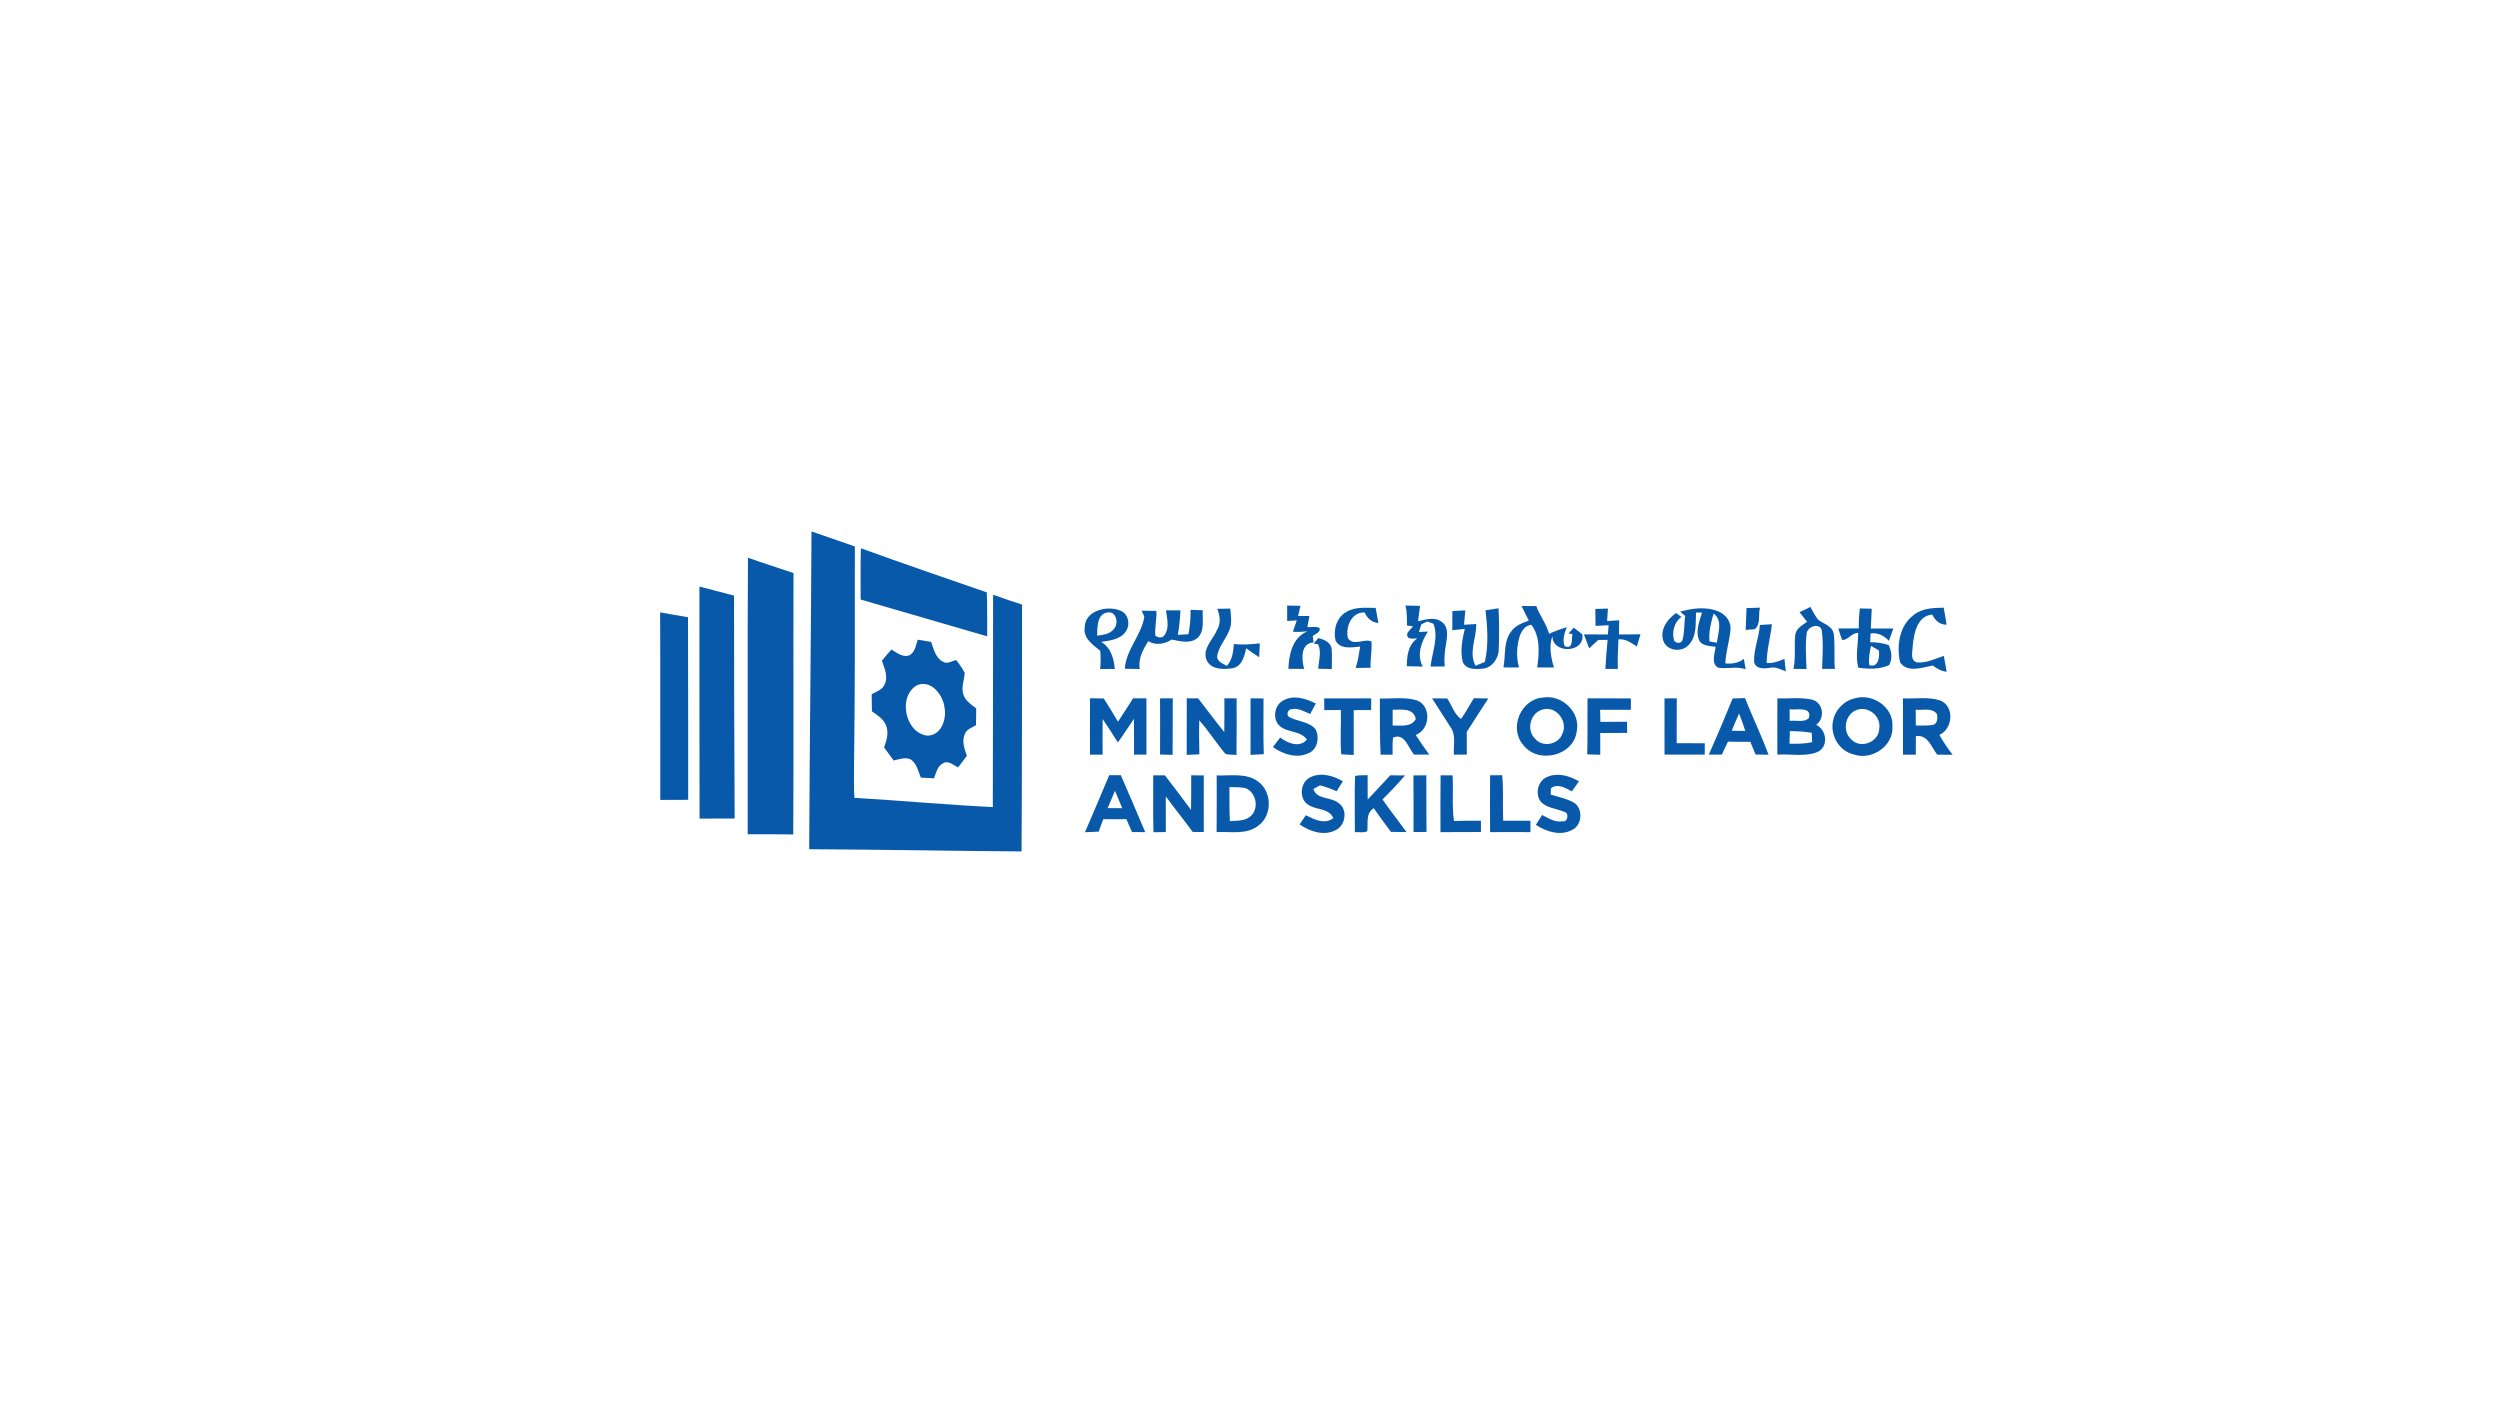 <?xml version="1.0" encoding="UTF-8" ?>
<!DOCTYPE svg PUBLIC "-//W3C//DTD SVG 1.1//EN" "http://www.w3.org/Graphics/SVG/1.1/DTD/svg11.dtd">
<svg width="960pt" height="540pt" viewBox="0 0 960 540" version="1.1" xmlns="http://www.w3.org/2000/svg">
<g id="#ffffffff">
</g>
<g id="#0859aaff">
<path fill="#0859aa" opacity="1.00" d=" M 311.61 204.07 C 317.17 205.96 322.70 207.94 328.26 209.84 C 328.29 238.24 328.32 266.64 327.94 295.04 C 327.90 298.82 327.85 302.60 328.10 306.38 C 345.82 307.40 363.51 309.06 381.24 309.92 C 381.24 282.74 381.39 255.56 381.35 228.38 C 385.03 229.71 388.73 230.97 392.47 232.16 C 392.44 263.75 392.46 295.35 392.28 326.95 C 365.09 326.76 337.91 326.22 310.73 326.10 C 310.89 285.42 311.44 244.75 311.61 204.07 Z" />
<path fill="#0859aa" opacity="1.00" d=" M 330.49 230.22 C 330.51 223.66 330.37 217.09 330.58 210.54 C 346.64 216.36 362.80 221.90 378.93 227.48 C 379.19 233.10 379.00 238.73 379.08 244.36 C 362.87 239.69 346.70 234.89 330.49 230.22 Z" />
<path fill="#0859aa" opacity="1.00" d=" M 287.12 320.35 C 287.19 284.95 286.99 249.55 287.22 214.16 C 293.00 216.27 298.89 218.06 304.71 220.06 C 304.61 253.52 304.80 286.99 304.61 320.45 C 298.78 320.29 292.95 320.42 287.12 320.35 Z" />
<path fill="#0859aa" opacity="1.00" d=" M 268.58 225.24 C 273.00 226.41 277.45 227.52 281.87 228.71 C 281.84 257.24 281.98 285.78 282.11 314.31 C 277.62 314.30 273.12 314.30 268.63 314.34 C 268.52 284.64 268.62 254.94 268.58 225.24 Z" />
<path fill="#0859aa" opacity="1.00" d=" M 494.28 232.53 C 495.98 232.56 497.68 232.60 499.39 232.64 C 499.16 233.62 498.70 235.56 498.47 236.54 C 499.91 236.53 501.36 236.53 502.81 236.55 C 502.55 237.97 502.29 239.39 502.02 240.81 C 503.58 240.96 505.39 240.33 506.79 241.25 C 506.99 242.95 505.15 243.39 504.09 244.23 C 504.18 244.85 504.34 246.10 504.42 246.72 C 499.32 246.87 499.78 253.36 500.80 256.87 C 498.77 256.85 496.75 256.83 494.74 256.83 C 494.95 251.24 496.34 244.70 502.15 242.39 C 500.27 242.61 498.37 242.74 496.48 242.58 C 496.85 241.49 497.59 239.31 497.96 238.22 C 497.04 238.28 495.19 238.40 494.27 238.46 C 494.24 236.48 494.30 234.50 494.28 232.53 Z" />
<path fill="#0859aa" opacity="1.00" d=" M 416.53 241.02 C 416.47 234.61 424.81 232.45 429.81 234.34 C 433.19 235.30 434.24 239.68 432.34 242.43 C 430.30 245.59 426.21 245.95 422.85 246.50 C 426.61 248.68 427.69 252.84 428.10 256.87 C 426.21 256.86 424.33 256.87 422.45 256.90 C 422.72 254.57 422.71 252.22 422.49 249.89 C 419.71 247.64 415.91 245.17 416.53 241.02 M 421.28 244.11 C 423.54 243.77 426.14 243.56 427.67 241.60 C 429.77 239.46 428.68 234.31 425.01 235.23 C 421.18 236.00 421.42 241.03 421.28 244.11 Z" />
<path fill="#0859aa" opacity="1.00" d=" M 517.05 234.97 C 520.41 232.91 524.49 233.45 528.24 233.43 C 528.58 235.37 528.94 237.30 529.30 239.23 C 526.78 239.02 524.99 237.43 524.01 235.18 C 518.96 234.98 516.56 240.82 517.61 245.08 C 519.74 248.30 524.00 245.00 526.65 246.36 C 526.92 249.71 526.14 253.06 526.31 256.42 C 524.39 256.42 522.47 256.44 520.56 256.49 C 521.49 253.84 521.84 251.04 522.30 248.28 C 519.11 248.60 514.66 249.47 512.85 245.97 C 511.89 241.95 513.22 237.02 517.05 234.97 Z" />
<path fill="#0859aa" opacity="1.00" d=" M 539.68 232.53 C 541.55 232.57 543.42 232.61 545.30 232.65 C 545.07 234.63 544.76 236.59 544.55 238.57 C 547.59 237.80 551.32 236.69 553.97 239.08 C 556.40 241.21 555.66 244.71 555.25 247.51 C 554.69 250.28 554.55 253.10 554.77 255.92 C 552.95 255.92 551.13 255.93 549.34 255.95 C 549.93 250.52 552.46 244.93 550.47 239.53 C 549.88 239.31 548.71 238.88 548.12 238.66 C 547.54 238.93 546.38 239.46 545.81 239.72 C 545.49 240.70 545.18 241.68 544.86 242.67 C 545.73 242.63 547.46 242.56 548.32 242.52 C 545.77 246.47 543.94 251.47 546.33 255.96 C 544.29 255.91 542.25 255.87 540.23 255.83 C 540.21 251.90 540.76 247.63 544.20 245.15 C 542.42 245.21 539.77 245.75 540.48 242.99 C 541.13 242.11 541.88 241.31 542.62 240.51 C 542.04 240.44 540.88 240.29 540.30 240.21 C 540.17 237.64 540.41 235.04 539.68 232.53 Z" />
<path fill="#0859aa" opacity="1.00" d=" M 584.27 232.71 C 586.15 232.69 588.04 232.70 589.93 232.73 C 591.23 236.43 593.84 239.54 594.84 243.38 C 597.04 242.36 599.31 241.53 601.65 240.85 C 600.71 243.18 599.89 245.66 600.84 248.15 C 604.17 249.47 603.44 245.41 603.81 243.43 L 602.35 243.30 C 602.97 242.53 603.62 241.77 604.27 241.02 C 605.41 241.83 606.52 242.69 607.61 243.58 C 608.77 250.74 596.12 251.28 596.12 244.25 C 594.73 248.07 595.55 252.50 596.71 256.31 C 594.56 256.27 592.42 256.27 590.29 256.30 C 591.05 250.92 591.54 244.41 588.01 239.90 C 585.65 240.11 584.24 242.34 583.54 244.38 C 582.38 248.24 582.20 252.41 583.29 256.31 C 581.30 256.29 579.31 256.28 577.32 256.29 C 578.23 251.67 577.23 246.30 580.37 242.39 C 581.95 240.16 584.60 239.22 587.06 238.32 C 586.14 236.44 585.19 234.58 584.27 232.71 Z" />
<path fill="#0859aa" opacity="1.00" d=" M 714.18 233.64 C 715.69 233.68 717.22 233.71 718.75 233.75 C 718.66 236.29 718.54 238.83 718.40 241.37 C 721.28 241.33 724.16 241.32 727.05 241.35 C 726.49 242.92 725.91 244.49 725.35 246.07 C 723.45 244.10 721.12 242.81 718.30 243.25 C 718.24 244.37 718.19 245.49 718.15 246.61 C 720.56 246.59 722.96 246.91 725.26 247.72 C 726.45 250.18 726.72 252.88 725.47 255.38 C 721.73 257.10 717.56 256.94 713.58 256.40 C 712.41 252.00 713.57 247.49 713.54 243.04 C 711.03 242.96 709.79 245.78 707.43 245.77 C 706.81 244.34 706.38 242.83 705.91 241.35 C 708.53 241.34 711.15 241.33 713.78 241.30 C 713.75 238.74 713.88 236.18 714.18 233.64 M 717.80 255.41 C 721.32 256.54 721.87 252.21 721.48 249.78 C 720.73 249.34 719.23 248.46 718.48 248.02 C 717.90 250.44 717.50 252.92 717.80 255.41 Z" />
<path fill="#0859aa" opacity="1.00" d=" M 438.40 234.50 C 440.28 234.52 442.16 234.55 444.05 234.58 C 444.27 237.77 443.31 240.93 443.67 244.12 C 444.61 244.84 446.22 245.16 447.02 244.08 C 449.21 241.32 448.15 237.53 447.75 234.37 C 449.59 234.37 451.44 234.36 453.29 234.36 C 453.17 237.51 452.80 240.66 452.31 243.78 C 453.65 243.71 455.01 243.63 456.37 243.54 C 456.95 240.45 457.28 237.32 457.16 234.18 C 458.72 234.23 460.29 234.29 461.86 234.34 C 461.64 237.83 462.72 242.20 459.91 244.91 C 457.11 247.34 453.19 246.24 449.95 245.59 C 447.17 247.30 443.86 247.99 440.93 246.21 C 438.92 249.40 436.96 252.98 437.68 256.90 C 435.76 256.85 433.85 256.83 431.94 256.81 C 432.37 249.44 438.29 244.03 439.42 236.83 C 439.07 236.05 438.73 235.27 438.40 234.50 Z" />
<path fill="#0859aa" opacity="1.00" d=" M 467.40 233.78 C 469.08 233.76 470.75 233.73 472.43 233.70 C 472.68 236.45 473.19 239.37 472.07 242.00 C 470.73 245.44 467.94 248.28 467.36 252.01 C 467.36 254.11 469.64 254.80 471.11 255.72 C 473.18 253.39 473.61 250.31 473.80 247.32 C 477.12 247.66 480.45 247.46 483.75 247.04 C 483.67 248.81 483.60 250.59 483.53 252.37 C 481.82 251.29 480.17 250.12 478.54 248.94 C 477.85 251.90 477.03 255.62 473.63 256.53 C 470.17 257.14 465.20 257.30 463.40 253.62 C 461.44 249.23 465.76 245.68 467.33 241.94 C 468.84 239.39 468.55 236.40 467.40 233.78 Z" />
<path fill="#0859aa" opacity="1.00" d=" M 570.44 234.36 C 572.10 234.11 573.76 233.84 575.44 233.58 C 575.71 238.75 575.70 243.93 575.53 249.10 C 575.56 252.73 572.92 256.65 569.06 256.79 C 566.37 257.03 562.85 257.12 561.68 254.10 C 560.65 249.95 561.51 245.59 562.48 241.50 C 560.87 241.68 559.27 241.84 557.68 241.99 C 557.70 239.53 557.73 237.08 557.71 234.63 C 559.36 234.54 561.02 234.46 562.68 234.39 C 562.51 236.22 562.35 238.06 562.19 239.90 C 563.75 239.80 565.31 239.71 566.88 239.63 C 566.99 244.96 563.85 250.65 566.62 255.67 C 567.80 255.17 568.99 254.67 570.19 254.16 C 571.66 247.65 571.19 240.93 570.44 234.36 Z" />
<path fill="#0859aa" opacity="1.00" d=" M 612.60 233.85 C 614.21 233.80 615.83 233.74 617.45 233.69 C 617.35 235.29 617.24 236.88 617.13 238.48 C 618.67 238.37 620.21 238.27 621.76 238.19 C 621.74 240.00 621.70 241.81 621.68 243.63 C 624.43 243.62 627.19 243.61 629.95 243.58 C 629.49 245.15 629.01 246.71 628.55 248.27 C 626.40 246.86 624.23 245.24 621.50 245.52 C 621.29 249.30 621.12 253.09 621.25 256.87 C 619.65 256.86 618.06 256.86 616.47 256.86 C 616.65 253.14 616.95 249.43 617.33 245.72 C 616.43 245.72 614.64 245.73 613.75 245.73 C 612.59 246.81 611.42 247.89 610.24 248.95 C 609.57 247.17 608.89 245.38 608.23 243.60 C 611.28 243.60 614.34 243.61 617.41 243.64 C 617.50 242.45 617.61 241.27 617.72 240.09 C 616.03 240.17 614.35 240.26 612.69 240.34 C 612.66 238.17 612.66 236.01 612.60 233.85 Z" />
<path fill="#0859aa" opacity="1.00" d=" M 645.16 234.87 C 649.97 233.57 655.32 232.80 660.05 234.88 C 662.78 236.05 664.87 238.87 664.50 241.93 C 664.11 246.25 662.65 250.40 662.55 254.75 C 665.07 254.98 667.61 254.64 669.63 253.00 C 669.85 254.33 670.08 255.65 670.33 256.99 C 666.85 255.75 663.20 257.00 659.71 256.38 C 656.95 254.65 658.53 250.94 658.78 248.38 C 656.68 248.01 654.15 248.17 652.69 246.32 C 650.85 242.74 652.52 238.77 653.59 235.23 C 653.01 235.23 651.84 235.21 651.26 235.20 C 651.07 239.36 651.64 244.25 648.55 247.55 C 645.92 250.65 640.09 250.07 638.70 246.04 C 637.31 241.78 640.25 237.74 643.60 235.41 C 644.28 235.89 644.97 236.37 645.66 236.86 C 642.90 238.90 641.89 242.78 642.86 246.00 C 643.67 247.03 645.29 247.26 646.01 245.98 C 646.95 242.93 646.61 239.66 647.14 236.53 C 646.47 235.98 645.81 235.42 645.16 234.87 M 658.03 235.59 C 656.99 239.07 656.11 242.66 656.44 246.32 C 657.37 246.50 658.32 246.66 659.28 246.81 C 659.71 243.12 661.65 238.31 658.03 235.59 Z" />
<path fill="#0859aa" opacity="1.00" d=" M 670.66 233.50 C 672.37 233.45 674.09 233.40 675.83 233.34 C 675.08 236.01 676.26 239.73 673.80 241.62 C 672.94 241.69 671.21 241.81 670.34 241.88 C 670.44 239.08 670.59 236.29 670.66 233.50 Z" />
<path fill="#0859aa" opacity="1.00" d=" M 691.01 235.09 C 692.39 234.41 693.77 233.73 695.18 233.06 C 696.12 234.69 696.94 236.42 698.11 237.93 C 700.25 239.63 703.75 240.33 704.17 243.53 C 704.71 247.95 704.22 252.43 704.60 256.86 C 702.95 256.85 701.30 256.84 699.67 256.84 C 699.85 251.91 700.22 246.91 699.55 242.01 C 698.71 239.06 694.39 240.48 693.81 242.93 C 693.15 247.55 693.56 252.26 693.70 256.91 C 692.02 256.88 690.35 256.86 688.69 256.85 C 689.61 252.57 688.91 248.19 689.37 243.88 C 689.62 241.37 692.08 240.08 693.92 238.78 C 692.95 237.54 691.98 236.31 691.01 235.09 Z" />
<path fill="#0859aa" opacity="1.00" d=" M 734.98 236.07 C 738.20 233.53 742.46 233.43 746.38 233.35 C 746.76 235.52 747.18 237.69 747.49 239.88 C 744.79 239.92 743.10 238.24 741.99 235.99 C 736.11 236.55 734.97 243.20 734.49 247.95 C 734.50 250.09 733.29 253.33 735.97 254.36 C 739.63 254.74 743.03 252.96 746.43 251.87 C 746.78 253.90 747.20 255.92 747.52 257.96 C 745.51 257.73 743.75 256.79 742.21 255.55 C 738.17 256.29 732.62 258.48 729.67 254.43 C 728.18 248.11 729.32 240.11 734.98 236.07 Z" />
<path fill="#0859aa" opacity="1.00" d=" M 253.49 235.16 C 257.06 235.73 260.61 236.46 264.20 237.01 C 264.27 260.38 264.25 283.75 264.27 307.13 C 260.69 307.12 257.12 307.12 253.55 307.17 C 253.49 283.16 253.61 259.16 253.49 235.16 Z" />
<path fill="#0859aa" opacity="1.00" d=" M 675.79 239.99 C 677.32 239.88 678.86 239.78 680.41 239.70 C 679.89 244.69 678.40 249.55 678.41 254.60 C 680.81 254.75 683.07 253.98 685.23 252.99 C 685.38 254.60 685.56 256.21 685.75 257.82 C 683.76 257.01 681.74 255.93 679.53 256.46 C 677.31 256.82 673.97 256.93 673.57 254.01 C 673.42 249.22 675.50 244.73 675.79 239.99 Z" />
<path fill="#0859aa" opacity="1.00" d=" M 352.40 245.64 C 354.12 245.90 355.84 246.19 357.57 246.49 C 358.54 249.26 359.25 252.66 362.12 254.12 C 363.74 255.17 365.57 253.77 367.21 253.47 C 368.34 255.07 369.59 256.62 370.46 258.40 C 370.28 261.23 368.95 264.11 370.01 266.93 C 370.85 269.24 373.01 270.59 374.86 272.01 C 374.85 274.18 374.84 276.34 374.77 278.51 C 373.10 279.42 370.94 280.15 370.37 282.20 C 369.32 284.87 370.41 287.69 371.28 290.24 C 370.19 291.74 369.06 293.21 367.91 294.68 C 366.10 293.86 364.13 291.81 362.07 293.13 C 359.91 294.22 359.46 296.83 358.67 298.88 C 356.97 298.81 355.27 298.71 353.59 298.60 C 352.61 296.10 352.00 293.08 349.59 291.53 C 347.48 290.69 345.24 291.58 343.16 292.03 C 341.91 290.37 340.68 288.68 339.48 286.99 C 340.46 284.37 341.34 281.42 340.29 278.68 C 339.36 276.11 336.92 274.65 334.82 273.14 C 334.77 270.95 334.73 268.77 334.72 266.59 C 336.44 265.57 338.74 264.96 339.61 262.97 C 341.22 259.96 339.63 256.64 338.66 253.71 C 339.84 252.24 341.07 250.82 342.31 249.40 C 344.30 250.55 346.36 252.39 348.84 251.76 C 351.35 250.85 351.66 247.82 352.40 245.64 M 352.21 263.08 C 344.65 267.28 347.48 281.45 356.07 282.48 C 361.31 282.55 363.53 276.31 362.72 271.93 C 362.26 267.02 357.69 260.91 352.21 263.08 Z" />
<path fill="#0859aa" opacity="1.00" d=" M 504.44 247.15 C 505.03 246.44 505.62 245.74 506.22 245.05 C 508.35 245.49 510.89 246.58 511.34 248.98 C 511.61 251.62 511.37 254.28 511.41 256.92 C 509.66 256.87 507.93 256.83 506.20 256.79 C 506.40 253.70 507.55 250.29 506.13 247.36 L 504.44 247.15 Z" />
<path fill="#0859aa" opacity="1.00" d=" M 592.59 267.85 C 599.84 266.67 607.06 273.52 605.45 280.92 C 604.19 290.38 590.52 293.50 584.89 286.02 C 579.30 279.54 584.04 268.38 592.59 267.85 M 592.35 272.47 C 587.72 273.65 585.96 280.22 589.39 283.57 C 592.12 287.09 598.33 286.04 599.89 281.90 C 602.35 277.17 597.60 270.85 592.35 272.47 Z" />
<path fill="#0859aa" opacity="1.00" d=" M 418.57 268.13 C 420.33 268.16 422.09 268.19 423.85 268.22 C 425.69 271.17 427.55 274.11 429.31 277.13 C 431.31 274.20 433.16 271.16 435.08 268.17 C 436.79 268.17 438.51 268.16 440.24 268.17 C 440.25 275.37 440.26 282.57 440.24 289.78 C 438.64 289.77 437.05 289.77 435.46 289.77 C 435.45 285.19 435.50 280.61 435.43 276.03 C 433.35 279.03 431.43 282.15 429.26 285.09 C 427.38 282.05 425.41 279.07 423.42 276.10 C 423.36 280.67 423.38 285.23 423.41 289.80 C 421.78 289.79 420.16 289.79 418.54 289.79 C 418.56 282.57 418.49 275.35 418.57 268.13 Z" />
<path fill="#0859aa" opacity="1.00" d=" M 445.46 268.18 C 447.08 268.17 448.70 268.16 450.34 268.15 C 450.28 275.39 450.36 282.63 450.28 289.87 C 448.67 289.81 447.06 289.78 445.46 289.74 C 445.50 282.55 445.50 275.37 445.46 268.18 Z" />
<path fill="#0859aa" opacity="1.00" d=" M 455.71 268.17 C 457.16 268.16 458.61 268.15 460.07 268.15 C 463.45 272.46 466.68 276.88 470.12 281.14 C 470.17 276.82 470.20 272.49 470.16 268.17 C 471.72 268.16 473.29 268.16 474.86 268.16 C 474.86 275.40 474.93 282.65 474.81 289.89 C 473.40 289.78 471.96 289.87 470.60 289.51 C 467.06 285.36 464.16 280.69 460.52 276.62 C 460.40 280.96 460.46 285.31 460.56 289.66 C 458.94 289.73 457.31 289.80 455.70 289.87 C 455.73 282.64 455.69 275.40 455.71 268.17 Z" />
<path fill="#0859aa" opacity="1.00" d=" M 480.21 268.16 C 481.86 268.17 483.52 268.19 485.19 268.21 C 485.22 275.34 485.05 282.47 485.29 289.60 C 483.59 289.70 481.89 289.78 480.20 289.87 C 480.22 282.63 480.20 275.40 480.21 268.16 Z" />
<path fill="#0859aa" opacity="1.00" d=" M 492.97 268.88 C 496.93 266.75 501.51 268.29 505.26 270.14 C 504.55 271.49 503.83 272.83 503.12 274.18 C 500.90 273.24 498.62 271.82 496.10 272.31 C 494.48 272.26 493.62 274.81 495.34 275.49 C 498.51 277.13 502.62 277.08 505.10 279.94 C 506.83 283.04 505.98 287.89 502.37 289.26 C 497.84 291.39 492.67 289.58 488.80 286.90 C 489.71 285.66 490.64 284.43 491.58 283.21 C 494.43 285.39 499.03 287.30 501.86 284.01 C 499.38 280.44 494.33 281.47 491.33 278.68 C 488.45 275.99 489.40 270.53 492.97 268.88 Z" />
<path fill="#0859aa" opacity="1.00" d=" M 508.48 268.19 C 514.50 268.15 520.52 268.17 526.55 268.18 C 526.53 269.67 526.51 271.17 526.51 272.67 C 524.27 272.67 522.05 272.67 519.83 272.68 C 519.81 278.42 519.81 284.16 519.84 289.90 C 518.23 289.83 516.62 289.80 515.03 289.62 C 514.56 283.97 515.04 278.29 514.89 272.63 C 512.76 272.65 510.64 272.67 508.53 272.69 C 508.51 271.19 508.49 269.69 508.48 268.19 Z" />
<path fill="#0859aa" opacity="1.00" d=" M 529.87 268.22 C 534.59 268.37 539.48 267.56 544.07 268.93 C 549.80 271.14 549.19 280.11 543.63 282.24 C 545.32 284.78 547.02 287.31 548.81 289.78 C 546.87 289.78 544.92 289.77 542.99 289.76 C 540.74 287.15 539.38 281.28 534.91 283.24 C 534.70 285.42 534.76 287.61 534.75 289.81 C 533.21 289.79 531.68 289.78 530.15 289.78 C 529.81 282.60 529.85 275.40 529.87 268.22 M 534.78 272.56 C 534.77 274.57 534.77 276.58 534.78 278.60 C 537.88 278.49 541.83 279.41 543.66 276.12 C 542.83 271.73 538.10 272.53 534.78 272.56 Z" />
<path fill="#0859aa" opacity="1.00" d=" M 549.92 268.17 C 551.84 268.17 553.78 268.19 555.72 268.21 C 557.51 270.77 558.44 274.30 561.02 276.08 C 562.88 273.56 564.26 270.73 565.99 268.11 C 567.83 268.15 569.67 268.18 571.53 268.21 C 568.69 272.43 566.06 276.78 563.23 281.01 C 563.22 283.92 563.23 286.84 563.26 289.75 C 561.59 289.76 559.94 289.78 558.29 289.80 C 558.03 286.23 559.27 282.15 556.90 279.09 C 554.55 275.46 552.26 271.80 549.92 268.17 Z" />
<path fill="#0859aa" opacity="1.00" d=" M 609.61 268.17 C 615.16 268.18 620.71 268.14 626.27 268.20 C 626.25 269.65 626.25 271.10 626.26 272.55 C 622.31 272.57 618.37 272.57 614.44 272.56 C 614.47 274.10 614.51 275.65 614.56 277.20 C 617.96 277.15 621.36 277.15 624.77 277.15 C 624.78 278.57 624.81 279.99 624.84 281.42 C 621.39 281.46 617.94 281.45 614.49 281.48 C 614.49 284.26 614.49 287.04 614.50 289.83 C 612.82 289.78 611.15 289.73 609.49 289.67 C 609.72 282.51 609.52 275.34 609.61 268.17 Z" />
<path fill="#0859aa" opacity="1.00" d=" M 639.17 268.18 C 640.73 268.17 642.30 268.16 643.88 268.15 C 643.83 273.89 643.87 279.64 643.84 285.38 C 647.43 285.43 651.03 285.43 654.64 285.42 C 654.62 286.86 654.62 288.31 654.62 289.76 C 649.47 289.78 644.33 289.79 639.18 289.77 C 639.16 282.57 639.19 275.38 639.17 268.18 Z" />
<path fill="#0859aa" opacity="1.00" d=" M 665.33 268.22 C 666.90 268.16 668.48 268.11 670.08 268.07 C 672.98 275.37 676.39 282.45 679.13 289.81 C 677.46 289.78 675.80 289.76 674.14 289.73 C 673.47 288.11 672.78 286.48 672.12 284.86 C 669.26 284.87 666.41 284.86 663.56 284.79 C 662.72 286.42 661.95 288.08 661.21 289.76 C 659.53 289.77 657.85 289.78 656.19 289.77 C 659.36 282.64 662.40 275.45 665.33 268.22 M 667.81 273.98 C 666.81 276.17 665.87 278.38 664.99 280.62 C 666.71 280.63 668.45 280.65 670.19 280.66 C 669.48 278.40 668.68 276.18 667.81 273.98 Z" />
<path fill="#0859aa" opacity="1.00" d=" M 682.51 268.17 C 687.04 268.35 691.70 267.64 696.15 268.75 C 700.23 270.12 700.82 275.89 697.39 278.33 C 701.53 280.21 702.28 286.91 697.81 288.81 C 692.98 290.70 687.57 289.42 682.51 289.78 C 682.47 282.58 682.51 275.37 682.51 268.17 M 687.22 272.37 C 687.21 273.85 687.21 275.33 687.23 276.82 C 689.59 276.47 692.88 277.62 694.63 275.68 C 695.82 271.12 689.81 272.75 687.22 272.37 M 687.31 280.75 C 687.26 282.36 687.22 283.97 687.18 285.59 C 690.08 285.63 693.01 285.64 695.87 284.99 C 695.81 283.79 695.76 282.59 695.70 281.39 C 692.92 280.91 690.11 280.75 687.31 280.75 Z" />
<path fill="#0859aa" opacity="1.00" d=" M 712.20 268.17 C 718.99 266.07 727.25 271.59 726.69 278.99 C 727.18 286.46 718.73 292.11 711.87 289.72 C 706.29 288.47 702.72 282.41 703.87 276.90 C 704.64 272.67 707.99 269.11 712.20 268.17 M 713.33 272.51 C 708.54 273.88 707.20 280.81 710.98 284.01 C 714.42 287.67 721.40 285.01 721.60 279.98 C 722.58 275.38 717.77 271.12 713.33 272.51 Z" />
<path fill="#0859aa" opacity="1.00" d=" M 730.73 268.17 C 735.47 268.43 740.43 267.46 745.02 268.97 C 750.61 271.18 749.95 279.87 744.73 282.20 C 746.20 284.87 747.92 287.40 749.80 289.81 C 747.82 289.79 745.85 289.79 743.89 289.80 C 741.61 286.88 740.34 282.00 735.69 282.68 C 735.66 285.05 735.66 287.42 735.67 289.79 C 734.02 289.79 732.38 289.78 730.75 289.78 C 730.74 282.58 730.77 275.37 730.73 268.17 M 735.63 272.53 C 735.64 274.55 735.65 276.58 735.67 278.61 C 737.76 278.59 739.88 278.70 741.98 278.41 C 744.04 278.13 744.11 275.74 743.78 274.16 C 741.87 271.63 738.32 272.85 735.63 272.53 Z" />
<path fill="#0859aa" opacity="1.00" d=" M 542.76 297.76 C 544.41 297.74 546.05 297.72 547.71 297.71 C 547.78 304.96 547.66 312.21 547.80 319.46 C 546.12 319.48 544.46 319.49 542.79 319.50 C 542.78 312.25 542.83 305.00 542.76 297.76 Z" />
<path fill="#0859aa" opacity="1.00" d=" M 553.19 297.73 C 554.72 297.73 556.25 297.73 557.79 297.72 C 558.14 303.57 557.49 309.45 558.32 315.27 C 561.77 315.12 565.22 315.14 568.68 315.16 C 568.67 316.60 568.68 318.04 568.69 319.49 C 563.51 319.52 558.33 319.49 553.15 319.54 C 553.09 312.27 553.11 305.00 553.19 297.73 Z" />
<path fill="#0859aa" opacity="1.00" d=" M 572.19 297.72 C 573.73 297.71 575.28 297.69 576.83 297.67 C 577.42 303.48 576.95 309.33 577.22 315.17 C 580.70 315.16 584.19 315.15 587.68 315.15 C 587.67 316.61 587.68 318.07 587.69 319.54 C 582.52 319.48 577.35 319.50 572.19 319.54 C 572.16 312.27 572.14 304.99 572.19 297.72 Z" />
<path fill="#0859aa" opacity="1.00" d=" M 416.63 319.58 C 419.73 312.27 422.90 305.01 425.95 297.68 C 427.43 297.67 428.91 297.67 430.39 297.66 C 433.56 304.93 436.67 312.23 439.77 319.53 C 438.08 319.52 436.38 319.52 434.70 319.52 C 433.97 317.86 433.26 316.20 432.53 314.55 C 429.56 314.60 426.60 314.60 423.64 314.57 C 423.04 316.16 422.45 317.75 421.89 319.35 C 420.14 319.44 418.38 319.50 416.63 319.58 M 428.15 303.65 C 427.23 305.88 426.30 308.11 425.35 310.32 C 427.20 310.32 429.06 310.33 430.93 310.34 C 430.01 308.10 429.08 305.88 428.15 303.65 Z" />
<path fill="#0859aa" opacity="1.00" d=" M 442.84 297.74 C 444.33 297.73 445.81 297.72 447.31 297.72 C 450.72 302.10 454.04 306.56 457.36 311.02 C 457.48 306.59 457.40 302.16 457.42 297.73 C 459.03 297.73 460.64 297.74 462.26 297.76 C 462.22 305.01 462.25 312.25 462.26 319.50 C 460.83 319.49 459.41 319.48 457.99 319.47 C 454.66 314.84 451.01 310.44 447.66 305.82 C 447.66 310.38 447.65 314.94 447.68 319.51 C 446.09 319.53 444.50 319.55 442.92 319.58 C 442.74 312.30 442.85 305.02 442.84 297.74 Z" />
<path fill="#0859aa" opacity="1.00" d=" M 467.21 297.76 C 472.47 297.97 478.40 296.70 482.99 300.03 C 488.53 303.90 488.67 313.19 483.12 317.11 C 478.56 320.65 472.50 319.24 467.18 319.52 C 467.24 312.27 467.21 305.02 467.21 297.76 M 472.10 302.23 C 472.13 306.59 472.05 310.95 472.27 315.32 C 474.99 315.08 478.23 315.39 480.35 313.31 C 483.56 310.33 482.38 304.21 478.28 302.67 C 476.25 302.18 474.15 302.31 472.10 302.23 Z" />
<path fill="#0859aa" opacity="1.00" d=" M 503.33 298.39 C 507.37 296.49 511.99 297.89 515.65 300.01 C 514.85 301.29 514.06 302.57 513.26 303.85 C 511.21 302.90 509.08 302.16 506.90 301.58 C 506.26 301.93 504.97 302.63 504.33 302.98 C 505.62 307.06 510.85 305.97 513.75 308.19 C 517.65 310.48 516.83 316.95 512.90 318.78 C 508.34 321.14 503.00 319.30 499.05 316.58 C 499.83 315.39 500.63 314.21 501.44 313.05 C 504.71 314.63 508.56 316.74 511.97 314.18 C 510.41 310.38 505.76 311.07 502.73 309.25 C 498.55 307.13 499.13 300.18 503.33 298.39 Z" />
<path fill="#0859aa" opacity="1.00" d=" M 520.34 298.04 C 521.85 297.50 523.56 297.80 525.16 297.66 C 525.15 300.77 525.15 303.89 525.20 307.01 C 528.08 303.92 530.99 300.85 533.84 297.73 C 535.72 297.73 537.62 297.74 539.52 297.76 C 536.78 300.97 533.87 304.02 530.87 306.99 C 533.84 311.23 537.06 315.31 540.10 319.51 C 538.09 319.49 536.11 319.47 534.12 319.44 C 531.91 316.41 529.63 313.44 527.53 310.34 C 524.37 312.26 525.38 316.04 525.05 319.13 C 523.73 319.96 521.80 319.37 520.27 319.59 C 520.30 312.41 520.08 305.22 520.34 298.04 Z" />
<path fill="#0859aa" opacity="1.00" d=" M 591.46 307.60 C 589.46 304.61 590.61 299.79 594.06 298.37 C 598.09 296.56 602.69 297.88 606.31 300.05 C 605.41 301.33 604.50 302.61 603.59 303.88 C 601.23 302.66 598.03 300.63 595.54 302.74 C 595.50 303.54 595.48 304.34 595.51 305.15 C 598.35 306.02 601.33 306.61 604.00 308.00 C 608.02 310.02 607.71 316.82 603.70 318.69 C 599.17 321.12 593.78 319.38 589.76 316.75 C 590.55 315.48 591.36 314.22 592.18 312.96 C 594.61 314.19 597.12 315.88 600.00 315.37 C 602.12 315.85 602.63 312.01 600.64 311.75 C 597.60 310.40 593.70 310.36 591.46 307.60 Z" />
</g>
</svg>
